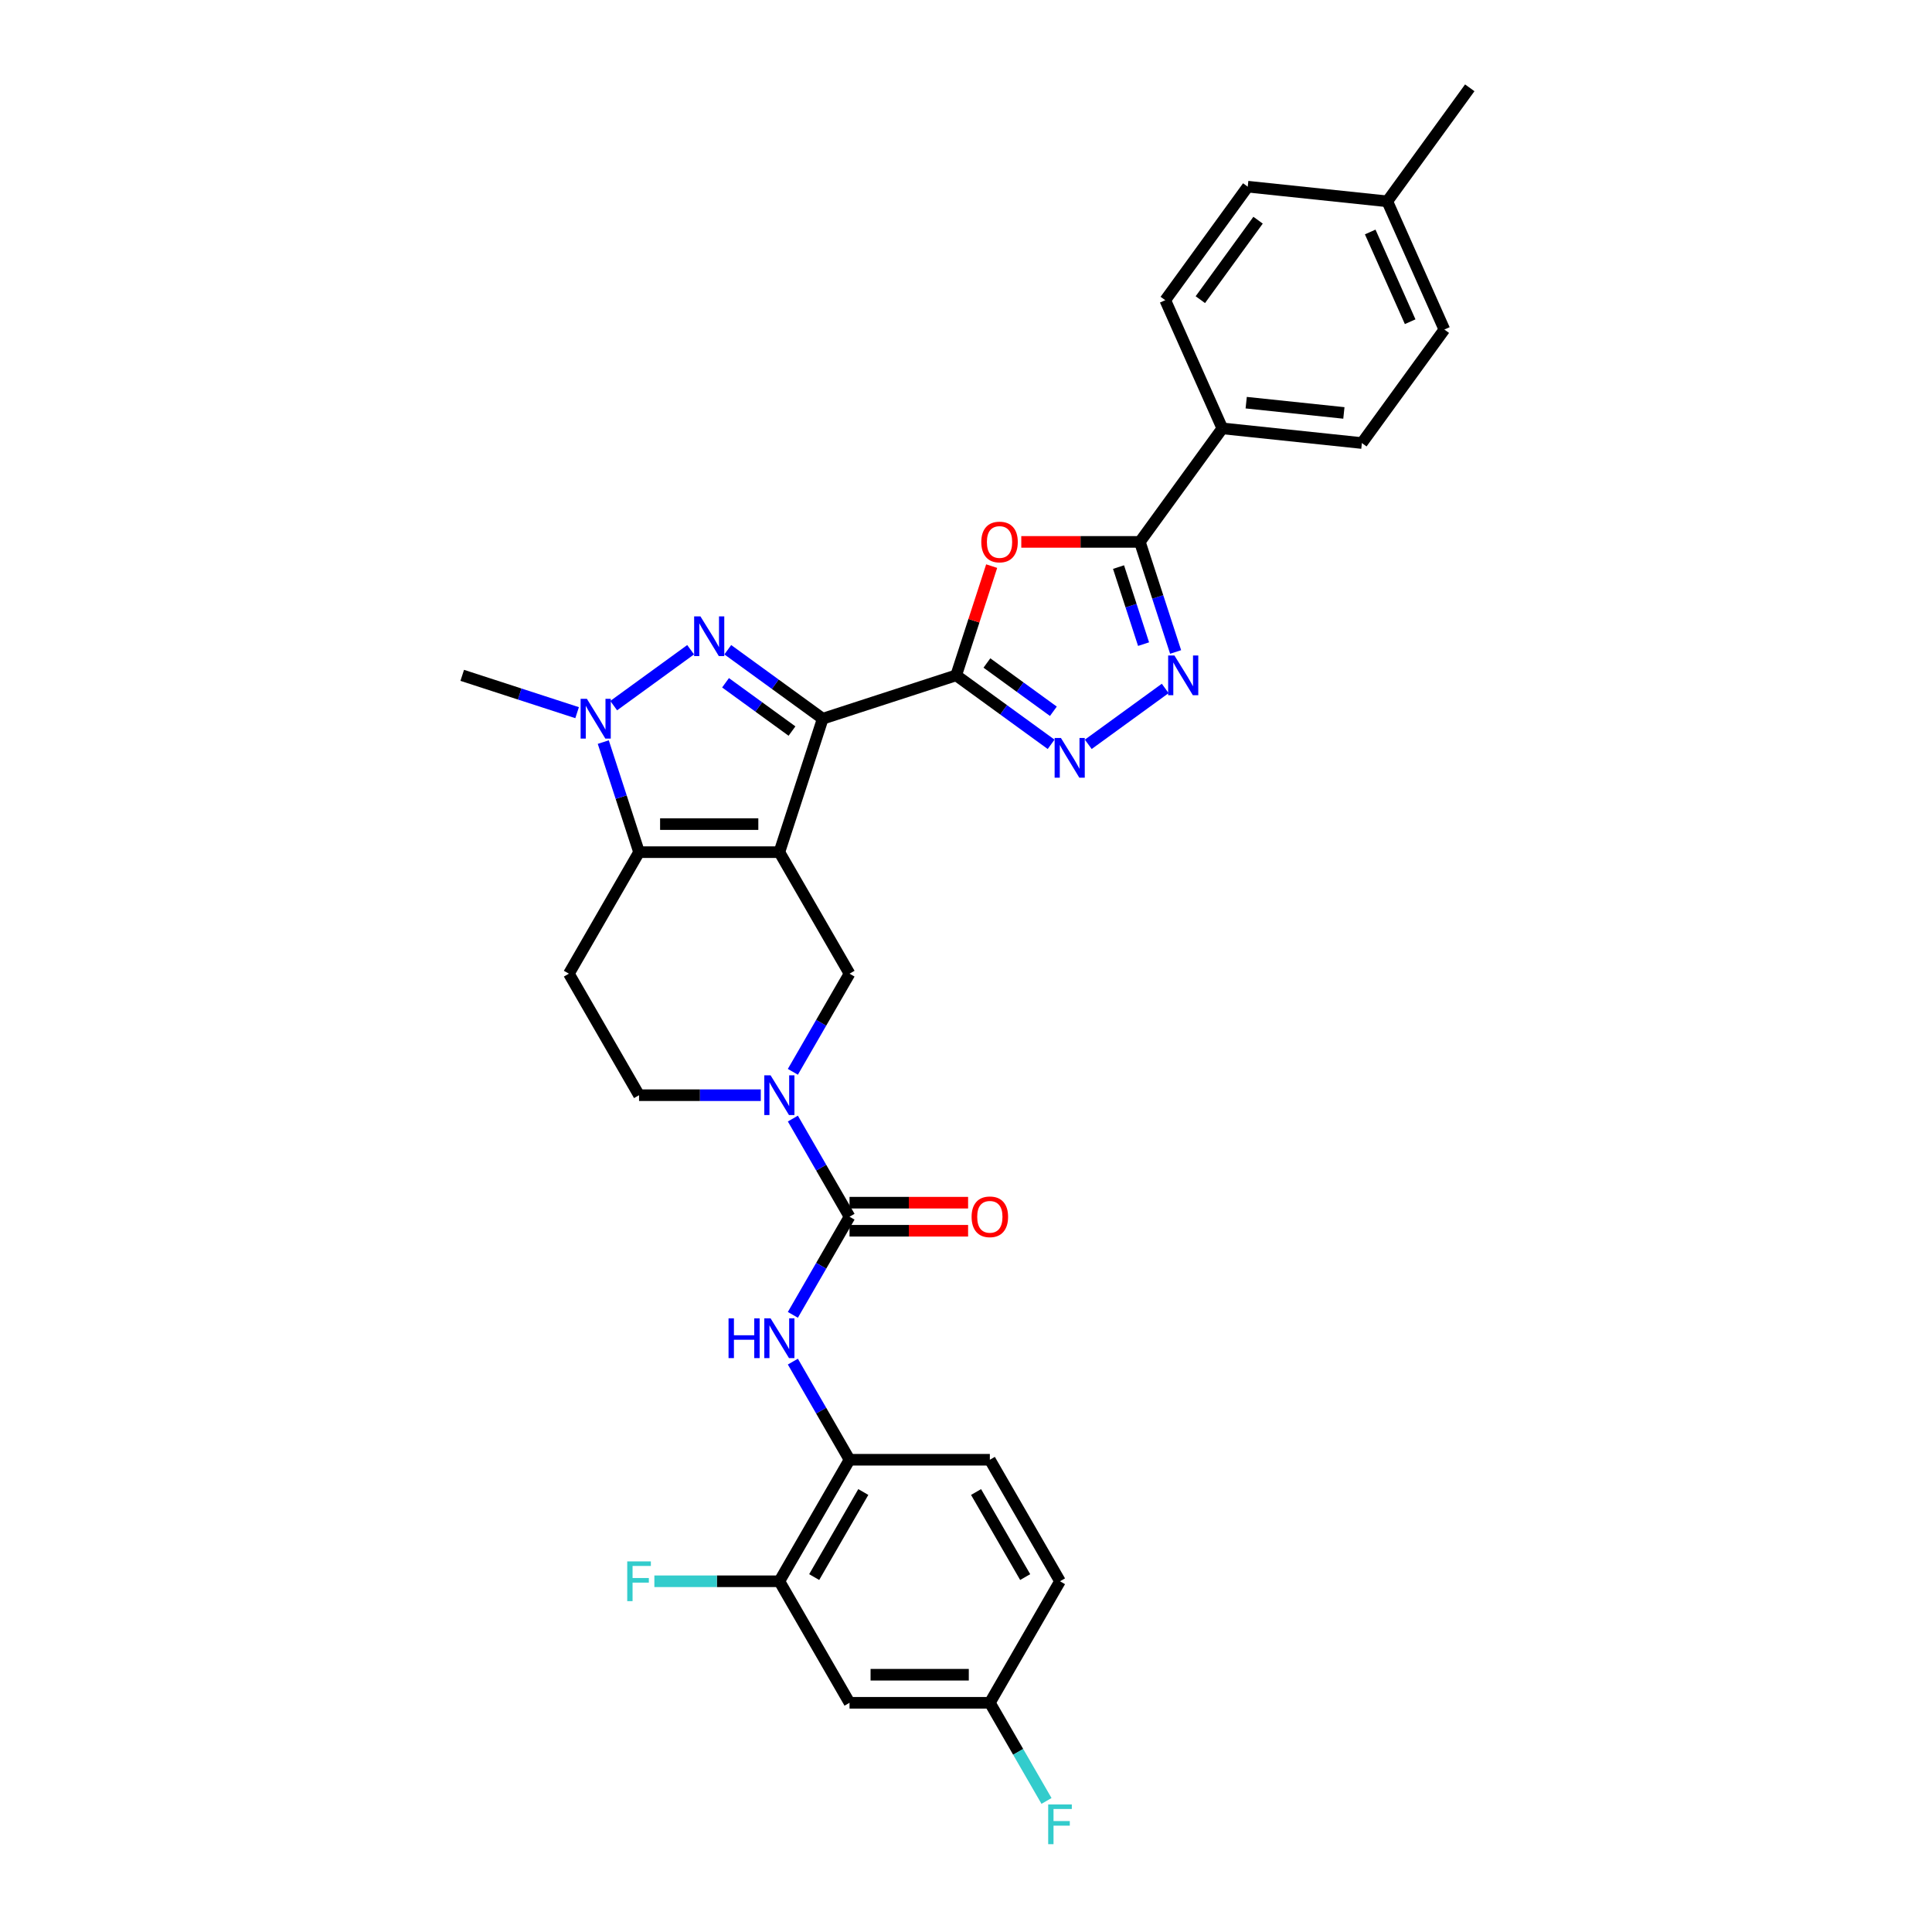 <?xml version='1.0' encoding='iso-8859-1'?>
<svg version='1.1' baseProfile='full'
              xmlns='http://www.w3.org/2000/svg'
                      xmlns:rdkit='http://www.rdkit.org/xml'
                      xmlns:xlink='http://www.w3.org/1999/xlink'
                  xml:space='preserve'
width='1000px' height='1000px' viewBox='0 0 1000 1000'>
<!-- END OF HEADER -->
<rect style='opacity:1.0;fill:#FFFFFF;stroke:none' width='1000' height='1000' x='0' y='0'> </rect>
<path class='bond-0' d='M 403.398,441.076 L 425.842,372.003' style='fill:none;fill-rule:evenodd;stroke:#000000;stroke-width:6px;stroke-linecap:butt;stroke-linejoin:miter;stroke-opacity:1' />
<path class='bond-3' d='M 403.398,441.076 L 330.77,441.076' style='fill:none;fill-rule:evenodd;stroke:#000000;stroke-width:6px;stroke-linecap:butt;stroke-linejoin:miter;stroke-opacity:1' />
<path class='bond-3' d='M 392.504,426.551 L 341.664,426.551' style='fill:none;fill-rule:evenodd;stroke:#000000;stroke-width:6px;stroke-linecap:butt;stroke-linejoin:miter;stroke-opacity:1' />
<path class='bond-11' d='M 403.398,441.076 L 439.713,503.974' style='fill:none;fill-rule:evenodd;stroke:#000000;stroke-width:6px;stroke-linecap:butt;stroke-linejoin:miter;stroke-opacity:1' />
<path class='bond-1' d='M 425.842,372.003 L 401.271,354.151' style='fill:none;fill-rule:evenodd;stroke:#000000;stroke-width:6px;stroke-linecap:butt;stroke-linejoin:miter;stroke-opacity:1' />
<path class='bond-1' d='M 401.271,354.151 L 376.7,336.299' style='fill:none;fill-rule:evenodd;stroke:#0000FF;stroke-width:6px;stroke-linecap:butt;stroke-linejoin:miter;stroke-opacity:1' />
<path class='bond-1' d='M 409.933,378.399 L 392.733,365.902' style='fill:none;fill-rule:evenodd;stroke:#000000;stroke-width:6px;stroke-linecap:butt;stroke-linejoin:miter;stroke-opacity:1' />
<path class='bond-1' d='M 392.733,365.902 L 375.533,353.406' style='fill:none;fill-rule:evenodd;stroke:#0000FF;stroke-width:6px;stroke-linecap:butt;stroke-linejoin:miter;stroke-opacity:1' />
<path class='bond-2' d='M 425.842,372.003 L 494.916,349.559' style='fill:none;fill-rule:evenodd;stroke:#000000;stroke-width:6px;stroke-linecap:butt;stroke-linejoin:miter;stroke-opacity:1' />
<path class='bond-32' d='M 357.468,336.299 L 317.645,365.232' style='fill:none;fill-rule:evenodd;stroke:#0000FF;stroke-width:6px;stroke-linecap:butt;stroke-linejoin:miter;stroke-opacity:1' />
<path class='bond-5' d='M 494.916,349.559 L 504.101,321.29' style='fill:none;fill-rule:evenodd;stroke:#000000;stroke-width:6px;stroke-linecap:butt;stroke-linejoin:miter;stroke-opacity:1' />
<path class='bond-5' d='M 504.101,321.29 L 513.286,293.021' style='fill:none;fill-rule:evenodd;stroke:#FF0000;stroke-width:6px;stroke-linecap:butt;stroke-linejoin:miter;stroke-opacity:1' />
<path class='bond-6' d='M 494.916,349.559 L 519.486,367.411' style='fill:none;fill-rule:evenodd;stroke:#000000;stroke-width:6px;stroke-linecap:butt;stroke-linejoin:miter;stroke-opacity:1' />
<path class='bond-6' d='M 519.486,367.411 L 544.057,385.263' style='fill:none;fill-rule:evenodd;stroke:#0000FF;stroke-width:6px;stroke-linecap:butt;stroke-linejoin:miter;stroke-opacity:1' />
<path class='bond-6' d='M 510.825,343.163 L 528.024,355.659' style='fill:none;fill-rule:evenodd;stroke:#000000;stroke-width:6px;stroke-linecap:butt;stroke-linejoin:miter;stroke-opacity:1' />
<path class='bond-6' d='M 528.024,355.659 L 545.224,368.156' style='fill:none;fill-rule:evenodd;stroke:#0000FF;stroke-width:6px;stroke-linecap:butt;stroke-linejoin:miter;stroke-opacity:1' />
<path class='bond-4' d='M 330.77,441.076 L 321.514,412.589' style='fill:none;fill-rule:evenodd;stroke:#000000;stroke-width:6px;stroke-linecap:butt;stroke-linejoin:miter;stroke-opacity:1' />
<path class='bond-4' d='M 321.514,412.589 L 312.258,384.102' style='fill:none;fill-rule:evenodd;stroke:#0000FF;stroke-width:6px;stroke-linecap:butt;stroke-linejoin:miter;stroke-opacity:1' />
<path class='bond-13' d='M 330.77,441.076 L 294.456,503.974' style='fill:none;fill-rule:evenodd;stroke:#000000;stroke-width:6px;stroke-linecap:butt;stroke-linejoin:miter;stroke-opacity:1' />
<path class='bond-25' d='M 298.71,368.878 L 268.982,359.219' style='fill:none;fill-rule:evenodd;stroke:#0000FF;stroke-width:6px;stroke-linecap:butt;stroke-linejoin:miter;stroke-opacity:1' />
<path class='bond-25' d='M 268.982,359.219 L 239.253,349.559' style='fill:none;fill-rule:evenodd;stroke:#000000;stroke-width:6px;stroke-linecap:butt;stroke-linejoin:miter;stroke-opacity:1' />
<path class='bond-10' d='M 528.616,280.485 L 559.302,280.485' style='fill:none;fill-rule:evenodd;stroke:#FF0000;stroke-width:6px;stroke-linecap:butt;stroke-linejoin:miter;stroke-opacity:1' />
<path class='bond-10' d='M 559.302,280.485 L 589.988,280.485' style='fill:none;fill-rule:evenodd;stroke:#000000;stroke-width:6px;stroke-linecap:butt;stroke-linejoin:miter;stroke-opacity:1' />
<path class='bond-7' d='M 563.289,385.263 L 603.112,356.33' style='fill:none;fill-rule:evenodd;stroke:#0000FF;stroke-width:6px;stroke-linecap:butt;stroke-linejoin:miter;stroke-opacity:1' />
<path class='bond-34' d='M 608.499,337.459 L 599.244,308.972' style='fill:none;fill-rule:evenodd;stroke:#0000FF;stroke-width:6px;stroke-linecap:butt;stroke-linejoin:miter;stroke-opacity:1' />
<path class='bond-34' d='M 599.244,308.972 L 589.988,280.485' style='fill:none;fill-rule:evenodd;stroke:#000000;stroke-width:6px;stroke-linecap:butt;stroke-linejoin:miter;stroke-opacity:1' />
<path class='bond-34' d='M 591.908,333.402 L 585.429,313.461' style='fill:none;fill-rule:evenodd;stroke:#0000FF;stroke-width:6px;stroke-linecap:butt;stroke-linejoin:miter;stroke-opacity:1' />
<path class='bond-34' d='M 585.429,313.461 L 578.95,293.52' style='fill:none;fill-rule:evenodd;stroke:#000000;stroke-width:6px;stroke-linecap:butt;stroke-linejoin:miter;stroke-opacity:1' />
<path class='bond-8' d='M 439.713,629.771 L 425.048,604.372' style='fill:none;fill-rule:evenodd;stroke:#000000;stroke-width:6px;stroke-linecap:butt;stroke-linejoin:miter;stroke-opacity:1' />
<path class='bond-8' d='M 425.048,604.372 L 410.384,578.972' style='fill:none;fill-rule:evenodd;stroke:#0000FF;stroke-width:6px;stroke-linecap:butt;stroke-linejoin:miter;stroke-opacity:1' />
<path class='bond-12' d='M 439.713,629.771 L 425.048,655.17' style='fill:none;fill-rule:evenodd;stroke:#000000;stroke-width:6px;stroke-linecap:butt;stroke-linejoin:miter;stroke-opacity:1' />
<path class='bond-12' d='M 425.048,655.17 L 410.384,680.569' style='fill:none;fill-rule:evenodd;stroke:#0000FF;stroke-width:6px;stroke-linecap:butt;stroke-linejoin:miter;stroke-opacity:1' />
<path class='bond-19' d='M 439.713,637.034 L 470.398,637.034' style='fill:none;fill-rule:evenodd;stroke:#000000;stroke-width:6px;stroke-linecap:butt;stroke-linejoin:miter;stroke-opacity:1' />
<path class='bond-19' d='M 470.398,637.034 L 501.084,637.034' style='fill:none;fill-rule:evenodd;stroke:#FF0000;stroke-width:6px;stroke-linecap:butt;stroke-linejoin:miter;stroke-opacity:1' />
<path class='bond-19' d='M 439.713,622.508 L 470.398,622.508' style='fill:none;fill-rule:evenodd;stroke:#000000;stroke-width:6px;stroke-linecap:butt;stroke-linejoin:miter;stroke-opacity:1' />
<path class='bond-19' d='M 470.398,622.508 L 501.084,622.508' style='fill:none;fill-rule:evenodd;stroke:#FF0000;stroke-width:6px;stroke-linecap:butt;stroke-linejoin:miter;stroke-opacity:1' />
<path class='bond-9' d='M 410.384,554.773 L 425.048,529.374' style='fill:none;fill-rule:evenodd;stroke:#0000FF;stroke-width:6px;stroke-linecap:butt;stroke-linejoin:miter;stroke-opacity:1' />
<path class='bond-9' d='M 425.048,529.374 L 439.713,503.974' style='fill:none;fill-rule:evenodd;stroke:#000000;stroke-width:6px;stroke-linecap:butt;stroke-linejoin:miter;stroke-opacity:1' />
<path class='bond-16' d='M 393.782,566.873 L 362.276,566.873' style='fill:none;fill-rule:evenodd;stroke:#0000FF;stroke-width:6px;stroke-linecap:butt;stroke-linejoin:miter;stroke-opacity:1' />
<path class='bond-16' d='M 362.276,566.873 L 330.77,566.873' style='fill:none;fill-rule:evenodd;stroke:#000000;stroke-width:6px;stroke-linecap:butt;stroke-linejoin:miter;stroke-opacity:1' />
<path class='bond-17' d='M 589.988,280.485 L 632.677,221.728' style='fill:none;fill-rule:evenodd;stroke:#000000;stroke-width:6px;stroke-linecap:butt;stroke-linejoin:miter;stroke-opacity:1' />
<path class='bond-14' d='M 410.384,704.769 L 425.048,730.168' style='fill:none;fill-rule:evenodd;stroke:#0000FF;stroke-width:6px;stroke-linecap:butt;stroke-linejoin:miter;stroke-opacity:1' />
<path class='bond-14' d='M 425.048,730.168 L 439.713,755.567' style='fill:none;fill-rule:evenodd;stroke:#000000;stroke-width:6px;stroke-linecap:butt;stroke-linejoin:miter;stroke-opacity:1' />
<path class='bond-33' d='M 294.456,503.974 L 330.77,566.873' style='fill:none;fill-rule:evenodd;stroke:#000000;stroke-width:6px;stroke-linecap:butt;stroke-linejoin:miter;stroke-opacity:1' />
<path class='bond-15' d='M 439.713,755.567 L 403.398,818.465' style='fill:none;fill-rule:evenodd;stroke:#000000;stroke-width:6px;stroke-linecap:butt;stroke-linejoin:miter;stroke-opacity:1' />
<path class='bond-15' d='M 446.845,772.264 L 421.425,816.293' style='fill:none;fill-rule:evenodd;stroke:#000000;stroke-width:6px;stroke-linecap:butt;stroke-linejoin:miter;stroke-opacity:1' />
<path class='bond-20' d='M 439.713,755.567 L 512.341,755.567' style='fill:none;fill-rule:evenodd;stroke:#000000;stroke-width:6px;stroke-linecap:butt;stroke-linejoin:miter;stroke-opacity:1' />
<path class='bond-18' d='M 403.398,818.465 L 439.713,881.363' style='fill:none;fill-rule:evenodd;stroke:#000000;stroke-width:6px;stroke-linecap:butt;stroke-linejoin:miter;stroke-opacity:1' />
<path class='bond-24' d='M 403.398,818.465 L 371.05,818.465' style='fill:none;fill-rule:evenodd;stroke:#000000;stroke-width:6px;stroke-linecap:butt;stroke-linejoin:miter;stroke-opacity:1' />
<path class='bond-24' d='M 371.05,818.465 L 338.701,818.465' style='fill:none;fill-rule:evenodd;stroke:#33CCCC;stroke-width:6px;stroke-linecap:butt;stroke-linejoin:miter;stroke-opacity:1' />
<path class='bond-21' d='M 632.677,221.728 L 704.908,229.319' style='fill:none;fill-rule:evenodd;stroke:#000000;stroke-width:6px;stroke-linecap:butt;stroke-linejoin:miter;stroke-opacity:1' />
<path class='bond-21' d='M 645.03,208.42 L 695.592,213.734' style='fill:none;fill-rule:evenodd;stroke:#000000;stroke-width:6px;stroke-linecap:butt;stroke-linejoin:miter;stroke-opacity:1' />
<path class='bond-22' d='M 632.677,221.728 L 603.137,155.378' style='fill:none;fill-rule:evenodd;stroke:#000000;stroke-width:6px;stroke-linecap:butt;stroke-linejoin:miter;stroke-opacity:1' />
<path class='bond-35' d='M 439.713,881.363 L 512.341,881.363' style='fill:none;fill-rule:evenodd;stroke:#000000;stroke-width:6px;stroke-linecap:butt;stroke-linejoin:miter;stroke-opacity:1' />
<path class='bond-35' d='M 450.607,866.837 L 501.447,866.837' style='fill:none;fill-rule:evenodd;stroke:#000000;stroke-width:6px;stroke-linecap:butt;stroke-linejoin:miter;stroke-opacity:1' />
<path class='bond-26' d='M 512.341,755.567 L 548.655,818.465' style='fill:none;fill-rule:evenodd;stroke:#000000;stroke-width:6px;stroke-linecap:butt;stroke-linejoin:miter;stroke-opacity:1' />
<path class='bond-26' d='M 505.209,772.264 L 530.629,816.293' style='fill:none;fill-rule:evenodd;stroke:#000000;stroke-width:6px;stroke-linecap:butt;stroke-linejoin:miter;stroke-opacity:1' />
<path class='bond-27' d='M 704.908,229.319 L 747.598,170.562' style='fill:none;fill-rule:evenodd;stroke:#000000;stroke-width:6px;stroke-linecap:butt;stroke-linejoin:miter;stroke-opacity:1' />
<path class='bond-28' d='M 603.137,155.378 L 645.827,96.621' style='fill:none;fill-rule:evenodd;stroke:#000000;stroke-width:6px;stroke-linecap:butt;stroke-linejoin:miter;stroke-opacity:1' />
<path class='bond-28' d='M 621.292,155.103 L 651.175,113.972' style='fill:none;fill-rule:evenodd;stroke:#000000;stroke-width:6px;stroke-linecap:butt;stroke-linejoin:miter;stroke-opacity:1' />
<path class='bond-23' d='M 512.341,881.363 L 548.655,818.465' style='fill:none;fill-rule:evenodd;stroke:#000000;stroke-width:6px;stroke-linecap:butt;stroke-linejoin:miter;stroke-opacity:1' />
<path class='bond-29' d='M 512.341,881.363 L 527.005,906.762' style='fill:none;fill-rule:evenodd;stroke:#000000;stroke-width:6px;stroke-linecap:butt;stroke-linejoin:miter;stroke-opacity:1' />
<path class='bond-29' d='M 527.005,906.762 L 541.669,932.161' style='fill:none;fill-rule:evenodd;stroke:#33CCCC;stroke-width:6px;stroke-linecap:butt;stroke-linejoin:miter;stroke-opacity:1' />
<path class='bond-36' d='M 747.598,170.562 L 718.057,104.212' style='fill:none;fill-rule:evenodd;stroke:#000000;stroke-width:6px;stroke-linecap:butt;stroke-linejoin:miter;stroke-opacity:1' />
<path class='bond-36' d='M 729.897,166.517 L 709.219,120.073' style='fill:none;fill-rule:evenodd;stroke:#000000;stroke-width:6px;stroke-linecap:butt;stroke-linejoin:miter;stroke-opacity:1' />
<path class='bond-30' d='M 645.827,96.621 L 718.057,104.212' style='fill:none;fill-rule:evenodd;stroke:#000000;stroke-width:6px;stroke-linecap:butt;stroke-linejoin:miter;stroke-opacity:1' />
<path class='bond-31' d='M 718.057,104.212 L 760.747,45.455' style='fill:none;fill-rule:evenodd;stroke:#000000;stroke-width:6px;stroke-linecap:butt;stroke-linejoin:miter;stroke-opacity:1' />
<path  class='atom-2' d='M 362.538 319.028
L 369.278 329.923
Q 369.946 330.998, 371.021 332.944
Q 372.095 334.89, 372.154 335.007
L 372.154 319.028
L 374.884 319.028
L 374.884 339.597
L 372.066 339.597
L 364.833 327.686
Q 363.99 326.291, 363.09 324.693
Q 362.218 323.096, 361.957 322.602
L 361.957 339.597
L 359.284 339.597
L 359.284 319.028
L 362.538 319.028
' fill='#0000FF'/>
<path  class='atom-5' d='M 303.78 361.718
L 310.52 372.613
Q 311.188 373.687, 312.263 375.634
Q 313.338 377.58, 313.396 377.697
L 313.396 361.718
L 316.127 361.718
L 316.127 382.287
L 313.309 382.287
L 306.075 370.376
Q 305.232 368.981, 304.332 367.383
Q 303.46 365.786, 303.199 365.292
L 303.199 382.287
L 300.526 382.287
L 300.526 361.718
L 303.78 361.718
' fill='#0000FF'/>
<path  class='atom-6' d='M 507.917 280.543
Q 507.917 275.605, 510.358 272.845
Q 512.798 270.085, 517.359 270.085
Q 521.92 270.085, 524.36 272.845
Q 526.801 275.605, 526.801 280.543
Q 526.801 285.54, 524.331 288.387
Q 521.862 291.205, 517.359 291.205
Q 512.827 291.205, 510.358 288.387
Q 507.917 285.569, 507.917 280.543
M 517.359 288.881
Q 520.497 288.881, 522.182 286.789
Q 523.896 284.669, 523.896 280.543
Q 523.896 276.505, 522.182 274.472
Q 520.497 272.409, 517.359 272.409
Q 514.221 272.409, 512.507 274.443
Q 510.822 276.476, 510.822 280.543
Q 510.822 284.698, 512.507 286.789
Q 514.221 288.881, 517.359 288.881
' fill='#FF0000'/>
<path  class='atom-7' d='M 549.127 381.965
L 555.867 392.859
Q 556.535 393.934, 557.61 395.88
Q 558.685 397.827, 558.743 397.943
L 558.743 381.965
L 561.474 381.965
L 561.474 402.533
L 558.656 402.533
L 551.422 390.622
Q 550.579 389.228, 549.679 387.63
Q 548.807 386.032, 548.546 385.538
L 548.546 402.533
L 545.873 402.533
L 545.873 381.965
L 549.127 381.965
' fill='#0000FF'/>
<path  class='atom-8' d='M 607.884 339.275
L 614.624 350.169
Q 615.293 351.244, 616.367 353.191
Q 617.442 355.137, 617.5 355.253
L 617.5 339.275
L 620.231 339.275
L 620.231 359.843
L 617.413 359.843
L 610.179 347.932
Q 609.337 346.538, 608.436 344.94
Q 607.565 343.342, 607.303 342.848
L 607.303 359.843
L 604.631 359.843
L 604.631 339.275
L 607.884 339.275
' fill='#0000FF'/>
<path  class='atom-10' d='M 398.852 556.588
L 405.592 567.483
Q 406.26 568.558, 407.335 570.504
Q 408.41 572.45, 408.468 572.567
L 408.468 556.588
L 411.199 556.588
L 411.199 577.157
L 408.381 577.157
L 401.147 565.246
Q 400.304 563.851, 399.404 562.253
Q 398.532 560.656, 398.271 560.162
L 398.271 577.157
L 395.598 577.157
L 395.598 556.588
L 398.852 556.588
' fill='#0000FF'/>
<path  class='atom-13' d='M 377.092 682.385
L 379.881 682.385
L 379.881 691.129
L 390.398 691.129
L 390.398 682.385
L 393.187 682.385
L 393.187 702.953
L 390.398 702.953
L 390.398 693.453
L 379.881 693.453
L 379.881 702.953
L 377.092 702.953
L 377.092 682.385
' fill='#0000FF'/>
<path  class='atom-13' d='M 398.852 682.385
L 405.592 693.279
Q 406.26 694.354, 407.335 696.3
Q 408.41 698.247, 408.468 698.363
L 408.468 682.385
L 411.199 682.385
L 411.199 702.953
L 408.381 702.953
L 401.147 691.042
Q 400.304 689.647, 399.404 688.05
Q 398.532 686.452, 398.271 685.958
L 398.271 702.953
L 395.598 702.953
L 395.598 682.385
L 398.852 682.385
' fill='#0000FF'/>
<path  class='atom-20' d='M 502.899 629.829
Q 502.899 624.89, 505.34 622.13
Q 507.78 619.37, 512.341 619.37
Q 516.902 619.37, 519.342 622.13
Q 521.783 624.89, 521.783 629.829
Q 521.783 634.826, 519.313 637.673
Q 516.844 640.491, 512.341 640.491
Q 507.809 640.491, 505.34 637.673
Q 502.899 634.855, 502.899 629.829
M 512.341 638.167
Q 515.479 638.167, 517.164 636.075
Q 518.878 633.954, 518.878 629.829
Q 518.878 625.791, 517.164 623.757
Q 515.479 621.694, 512.341 621.694
Q 509.204 621.694, 507.49 623.728
Q 505.805 625.762, 505.805 629.829
Q 505.805 633.983, 507.49 636.075
Q 509.204 638.167, 512.341 638.167
' fill='#FF0000'/>
<path  class='atom-25' d='M 324.655 808.181
L 336.885 808.181
L 336.885 810.534
L 327.414 810.534
L 327.414 816.78
L 335.839 816.78
L 335.839 819.162
L 327.414 819.162
L 327.414 828.749
L 324.655 828.749
L 324.655 808.181
' fill='#33CCCC'/>
<path  class='atom-30' d='M 542.54 933.977
L 554.771 933.977
L 554.771 936.33
L 545.3 936.33
L 545.3 942.576
L 553.725 942.576
L 553.725 944.958
L 545.3 944.958
L 545.3 954.545
L 542.54 954.545
L 542.54 933.977
' fill='#33CCCC'/>
</svg>

